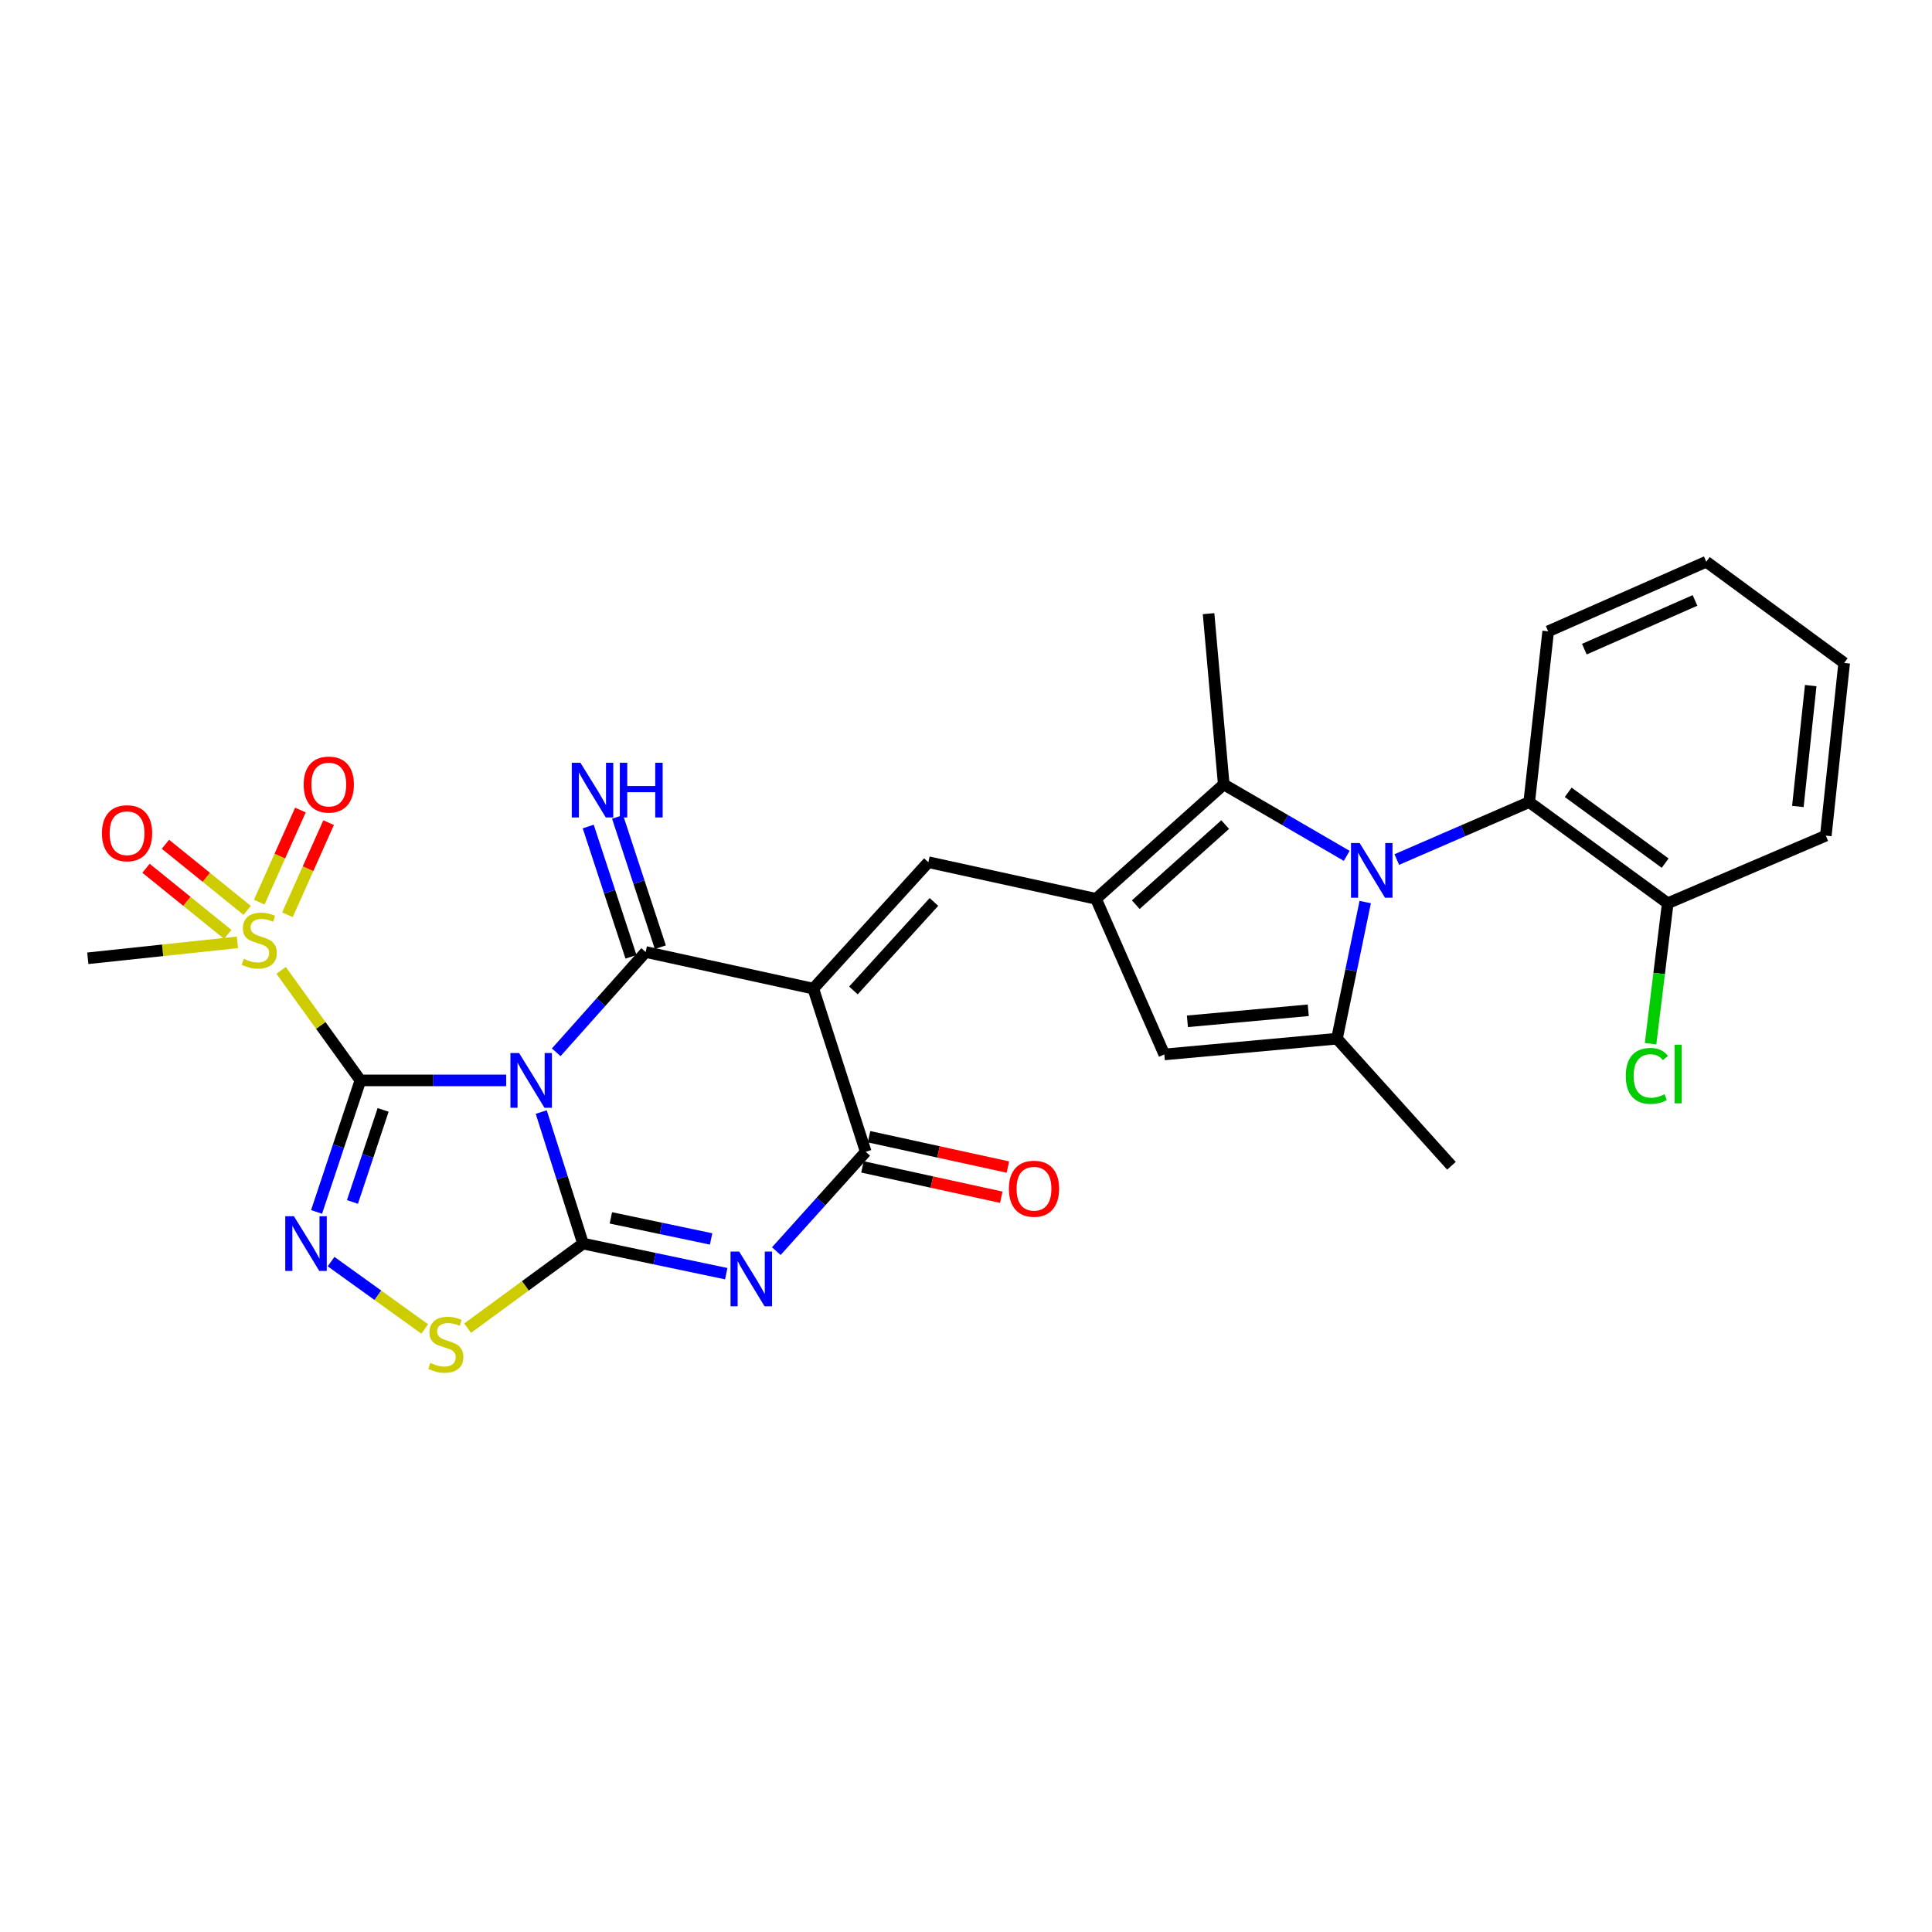 <?xml version='1.0' encoding='iso-8859-1'?>
<svg version='1.1' baseProfile='full'
              xmlns='http://www.w3.org/2000/svg'
                      xmlns:rdkit='http://www.rdkit.org/xml'
                      xmlns:xlink='http://www.w3.org/1999/xlink'
                  xml:space='preserve'
width='1000px' height='1000px' viewBox='0 0 1000 1000'>
<!-- END OF HEADER -->
<rect style='opacity:1.0;fill:#FFFFFF;stroke:none' width='1000' height='1000' x='0' y='0'> </rect>
<path class='bond-0' d='M 261.989,559.213 L 224.268,559.213' style='fill:none;fill-rule:evenodd;stroke:#0000FF;stroke-width:6px;stroke-linecap:butt;stroke-linejoin:miter;stroke-opacity:1' />
<path class='bond-0' d='M 224.268,559.213 L 186.546,559.213' style='fill:none;fill-rule:evenodd;stroke:#000000;stroke-width:6px;stroke-linecap:butt;stroke-linejoin:miter;stroke-opacity:1' />
<path class='bond-1' d='M 280.142,575.589 L 290.959,609.634' style='fill:none;fill-rule:evenodd;stroke:#0000FF;stroke-width:6px;stroke-linecap:butt;stroke-linejoin:miter;stroke-opacity:1' />
<path class='bond-1' d='M 290.959,609.634 L 301.777,643.68' style='fill:none;fill-rule:evenodd;stroke:#000000;stroke-width:6px;stroke-linecap:butt;stroke-linejoin:miter;stroke-opacity:1' />
<path class='bond-3' d='M 287.905,544.671 L 311.048,518.714' style='fill:none;fill-rule:evenodd;stroke:#0000FF;stroke-width:6px;stroke-linecap:butt;stroke-linejoin:miter;stroke-opacity:1' />
<path class='bond-3' d='M 311.048,518.714 L 334.192,492.757' style='fill:none;fill-rule:evenodd;stroke:#000000;stroke-width:6px;stroke-linecap:butt;stroke-linejoin:miter;stroke-opacity:1' />
<path class='bond-6' d='M 186.546,559.213 L 175.201,593.254' style='fill:none;fill-rule:evenodd;stroke:#000000;stroke-width:6px;stroke-linecap:butt;stroke-linejoin:miter;stroke-opacity:1' />
<path class='bond-6' d='M 175.201,593.254 L 163.855,627.294' style='fill:none;fill-rule:evenodd;stroke:#0000FF;stroke-width:6px;stroke-linecap:butt;stroke-linejoin:miter;stroke-opacity:1' />
<path class='bond-6' d='M 198.308,574.48 L 190.366,598.308' style='fill:none;fill-rule:evenodd;stroke:#000000;stroke-width:6px;stroke-linecap:butt;stroke-linejoin:miter;stroke-opacity:1' />
<path class='bond-6' d='M 190.366,598.308 L 182.424,622.137' style='fill:none;fill-rule:evenodd;stroke:#0000FF;stroke-width:6px;stroke-linecap:butt;stroke-linejoin:miter;stroke-opacity:1' />
<path class='bond-8' d='M 186.546,559.213 L 166.025,530.735' style='fill:none;fill-rule:evenodd;stroke:#000000;stroke-width:6px;stroke-linecap:butt;stroke-linejoin:miter;stroke-opacity:1' />
<path class='bond-8' d='M 166.025,530.735 L 145.503,502.257' style='fill:none;fill-rule:evenodd;stroke:#CCCC00;stroke-width:6px;stroke-linecap:butt;stroke-linejoin:miter;stroke-opacity:1' />
<path class='bond-4' d='M 301.777,643.68 L 338.838,651.465' style='fill:none;fill-rule:evenodd;stroke:#000000;stroke-width:6px;stroke-linecap:butt;stroke-linejoin:miter;stroke-opacity:1' />
<path class='bond-4' d='M 338.838,651.465 L 375.899,659.251' style='fill:none;fill-rule:evenodd;stroke:#0000FF;stroke-width:6px;stroke-linecap:butt;stroke-linejoin:miter;stroke-opacity:1' />
<path class='bond-4' d='M 316.182,630.371 L 342.124,635.821' style='fill:none;fill-rule:evenodd;stroke:#000000;stroke-width:6px;stroke-linecap:butt;stroke-linejoin:miter;stroke-opacity:1' />
<path class='bond-4' d='M 342.124,635.821 L 368.067,641.271' style='fill:none;fill-rule:evenodd;stroke:#0000FF;stroke-width:6px;stroke-linecap:butt;stroke-linejoin:miter;stroke-opacity:1' />
<path class='bond-13' d='M 301.777,643.68 L 271.907,665.568' style='fill:none;fill-rule:evenodd;stroke:#000000;stroke-width:6px;stroke-linecap:butt;stroke-linejoin:miter;stroke-opacity:1' />
<path class='bond-13' d='M 271.907,665.568 L 242.037,687.456' style='fill:none;fill-rule:evenodd;stroke:#CCCC00;stroke-width:6px;stroke-linecap:butt;stroke-linejoin:miter;stroke-opacity:1' />
<path class='bond-2' d='M 420.968,511.718 L 334.192,492.757' style='fill:none;fill-rule:evenodd;stroke:#000000;stroke-width:6px;stroke-linecap:butt;stroke-linejoin:miter;stroke-opacity:1' />
<path class='bond-7' d='M 420.968,511.718 L 448.109,596.176' style='fill:none;fill-rule:evenodd;stroke:#000000;stroke-width:6px;stroke-linecap:butt;stroke-linejoin:miter;stroke-opacity:1' />
<path class='bond-10' d='M 420.968,511.718 L 480.515,446.274' style='fill:none;fill-rule:evenodd;stroke:#000000;stroke-width:6px;stroke-linecap:butt;stroke-linejoin:miter;stroke-opacity:1' />
<path class='bond-10' d='M 441.724,512.659 L 483.407,466.849' style='fill:none;fill-rule:evenodd;stroke:#000000;stroke-width:6px;stroke-linecap:butt;stroke-linejoin:miter;stroke-opacity:1' />
<path class='bond-16' d='M 341.787,490.264 L 330.72,456.546' style='fill:none;fill-rule:evenodd;stroke:#000000;stroke-width:6px;stroke-linecap:butt;stroke-linejoin:miter;stroke-opacity:1' />
<path class='bond-16' d='M 330.72,456.546 L 319.654,422.828' style='fill:none;fill-rule:evenodd;stroke:#0000FF;stroke-width:6px;stroke-linecap:butt;stroke-linejoin:miter;stroke-opacity:1' />
<path class='bond-16' d='M 326.598,495.249 L 315.532,461.531' style='fill:none;fill-rule:evenodd;stroke:#000000;stroke-width:6px;stroke-linecap:butt;stroke-linejoin:miter;stroke-opacity:1' />
<path class='bond-16' d='M 315.532,461.531 L 304.465,427.814' style='fill:none;fill-rule:evenodd;stroke:#0000FF;stroke-width:6px;stroke-linecap:butt;stroke-linejoin:miter;stroke-opacity:1' />
<path class='bond-30' d='M 401.817,647.588 L 424.963,621.882' style='fill:none;fill-rule:evenodd;stroke:#0000FF;stroke-width:6px;stroke-linecap:butt;stroke-linejoin:miter;stroke-opacity:1' />
<path class='bond-30' d='M 424.963,621.882 L 448.109,596.176' style='fill:none;fill-rule:evenodd;stroke:#000000;stroke-width:6px;stroke-linecap:butt;stroke-linejoin:miter;stroke-opacity:1' />
<path class='bond-5' d='M 697.062,442.992 L 665.236,424.5' style='fill:none;fill-rule:evenodd;stroke:#0000FF;stroke-width:6px;stroke-linecap:butt;stroke-linejoin:miter;stroke-opacity:1' />
<path class='bond-5' d='M 665.236,424.5 L 633.41,406.008' style='fill:none;fill-rule:evenodd;stroke:#000000;stroke-width:6px;stroke-linecap:butt;stroke-linejoin:miter;stroke-opacity:1' />
<path class='bond-15' d='M 722.978,444.896 L 757.248,430.03' style='fill:none;fill-rule:evenodd;stroke:#0000FF;stroke-width:6px;stroke-linecap:butt;stroke-linejoin:miter;stroke-opacity:1' />
<path class='bond-15' d='M 757.248,430.03 L 791.518,415.164' style='fill:none;fill-rule:evenodd;stroke:#000000;stroke-width:6px;stroke-linecap:butt;stroke-linejoin:miter;stroke-opacity:1' />
<path class='bond-31' d='M 706.631,466.902 L 699.323,502.258' style='fill:none;fill-rule:evenodd;stroke:#0000FF;stroke-width:6px;stroke-linecap:butt;stroke-linejoin:miter;stroke-opacity:1' />
<path class='bond-31' d='M 699.323,502.258 L 692.015,537.615' style='fill:none;fill-rule:evenodd;stroke:#000000;stroke-width:6px;stroke-linecap:butt;stroke-linejoin:miter;stroke-opacity:1' />
<path class='bond-29' d='M 171.362,653.007 L 195.604,670.442' style='fill:none;fill-rule:evenodd;stroke:#0000FF;stroke-width:6px;stroke-linecap:butt;stroke-linejoin:miter;stroke-opacity:1' />
<path class='bond-29' d='M 195.604,670.442 L 219.847,687.877' style='fill:none;fill-rule:evenodd;stroke:#CCCC00;stroke-width:6px;stroke-linecap:butt;stroke-linejoin:miter;stroke-opacity:1' />
<path class='bond-19' d='M 446.403,603.984 L 482.332,611.833' style='fill:none;fill-rule:evenodd;stroke:#000000;stroke-width:6px;stroke-linecap:butt;stroke-linejoin:miter;stroke-opacity:1' />
<path class='bond-19' d='M 482.332,611.833 L 518.261,619.681' style='fill:none;fill-rule:evenodd;stroke:#FF0000;stroke-width:6px;stroke-linecap:butt;stroke-linejoin:miter;stroke-opacity:1' />
<path class='bond-19' d='M 449.814,588.367 L 485.743,596.215' style='fill:none;fill-rule:evenodd;stroke:#000000;stroke-width:6px;stroke-linecap:butt;stroke-linejoin:miter;stroke-opacity:1' />
<path class='bond-19' d='M 485.743,596.215 L 521.672,604.063' style='fill:none;fill-rule:evenodd;stroke:#FF0000;stroke-width:6px;stroke-linecap:butt;stroke-linejoin:miter;stroke-opacity:1' />
<path class='bond-17' d='M 148.778,473.485 L 159.436,449.636' style='fill:none;fill-rule:evenodd;stroke:#CCCC00;stroke-width:6px;stroke-linecap:butt;stroke-linejoin:miter;stroke-opacity:1' />
<path class='bond-17' d='M 159.436,449.636 L 170.094,425.787' style='fill:none;fill-rule:evenodd;stroke:#FF0000;stroke-width:6px;stroke-linecap:butt;stroke-linejoin:miter;stroke-opacity:1' />
<path class='bond-17' d='M 134.183,466.962 L 144.841,443.114' style='fill:none;fill-rule:evenodd;stroke:#CCCC00;stroke-width:6px;stroke-linecap:butt;stroke-linejoin:miter;stroke-opacity:1' />
<path class='bond-17' d='M 144.841,443.114 L 155.499,419.265' style='fill:none;fill-rule:evenodd;stroke:#FF0000;stroke-width:6px;stroke-linecap:butt;stroke-linejoin:miter;stroke-opacity:1' />
<path class='bond-18' d='M 127.931,471.209 L 106.781,454.097' style='fill:none;fill-rule:evenodd;stroke:#CCCC00;stroke-width:6px;stroke-linecap:butt;stroke-linejoin:miter;stroke-opacity:1' />
<path class='bond-18' d='M 106.781,454.097 L 85.63,436.985' style='fill:none;fill-rule:evenodd;stroke:#FF0000;stroke-width:6px;stroke-linecap:butt;stroke-linejoin:miter;stroke-opacity:1' />
<path class='bond-18' d='M 117.877,483.636 L 96.726,466.524' style='fill:none;fill-rule:evenodd;stroke:#CCCC00;stroke-width:6px;stroke-linecap:butt;stroke-linejoin:miter;stroke-opacity:1' />
<path class='bond-18' d='M 96.726,466.524 L 75.575,449.412' style='fill:none;fill-rule:evenodd;stroke:#FF0000;stroke-width:6px;stroke-linecap:butt;stroke-linejoin:miter;stroke-opacity:1' />
<path class='bond-21' d='M 122.873,487.755 L 84.164,491.881' style='fill:none;fill-rule:evenodd;stroke:#CCCC00;stroke-width:6px;stroke-linecap:butt;stroke-linejoin:miter;stroke-opacity:1' />
<path class='bond-21' d='M 84.164,491.881 L 45.455,496.007' style='fill:none;fill-rule:evenodd;stroke:#000000;stroke-width:6px;stroke-linecap:butt;stroke-linejoin:miter;stroke-opacity:1' />
<path class='bond-9' d='M 567.291,465.235 L 480.515,446.274' style='fill:none;fill-rule:evenodd;stroke:#000000;stroke-width:6px;stroke-linecap:butt;stroke-linejoin:miter;stroke-opacity:1' />
<path class='bond-12' d='M 567.291,465.235 L 633.41,406.008' style='fill:none;fill-rule:evenodd;stroke:#000000;stroke-width:6px;stroke-linecap:butt;stroke-linejoin:miter;stroke-opacity:1' />
<path class='bond-12' d='M 587.875,468.258 L 634.158,426.799' style='fill:none;fill-rule:evenodd;stroke:#000000;stroke-width:6px;stroke-linecap:butt;stroke-linejoin:miter;stroke-opacity:1' />
<path class='bond-14' d='M 567.291,465.235 L 602.646,545.776' style='fill:none;fill-rule:evenodd;stroke:#000000;stroke-width:6px;stroke-linecap:butt;stroke-linejoin:miter;stroke-opacity:1' />
<path class='bond-11' d='M 692.015,537.615 L 602.646,545.776' style='fill:none;fill-rule:evenodd;stroke:#000000;stroke-width:6px;stroke-linecap:butt;stroke-linejoin:miter;stroke-opacity:1' />
<path class='bond-11' d='M 677.156,522.919 L 614.598,528.632' style='fill:none;fill-rule:evenodd;stroke:#000000;stroke-width:6px;stroke-linecap:butt;stroke-linejoin:miter;stroke-opacity:1' />
<path class='bond-22' d='M 692.015,537.615 L 751.269,603.405' style='fill:none;fill-rule:evenodd;stroke:#000000;stroke-width:6px;stroke-linecap:butt;stroke-linejoin:miter;stroke-opacity:1' />
<path class='bond-24' d='M 633.41,406.008 L 625.55,317.624' style='fill:none;fill-rule:evenodd;stroke:#000000;stroke-width:6px;stroke-linecap:butt;stroke-linejoin:miter;stroke-opacity:1' />
<path class='bond-20' d='M 791.518,415.164 L 863.214,467.526' style='fill:none;fill-rule:evenodd;stroke:#000000;stroke-width:6px;stroke-linecap:butt;stroke-linejoin:miter;stroke-opacity:1' />
<path class='bond-20' d='M 811.7,410.109 L 861.887,446.762' style='fill:none;fill-rule:evenodd;stroke:#000000;stroke-width:6px;stroke-linecap:butt;stroke-linejoin:miter;stroke-opacity:1' />
<path class='bond-25' d='M 791.518,415.164 L 801.34,326.772' style='fill:none;fill-rule:evenodd;stroke:#000000;stroke-width:6px;stroke-linecap:butt;stroke-linejoin:miter;stroke-opacity:1' />
<path class='bond-23' d='M 863.214,467.526 L 858.772,503.875' style='fill:none;fill-rule:evenodd;stroke:#000000;stroke-width:6px;stroke-linecap:butt;stroke-linejoin:miter;stroke-opacity:1' />
<path class='bond-23' d='M 858.772,503.875 L 854.331,540.223' style='fill:none;fill-rule:evenodd;stroke:#00CC00;stroke-width:6px;stroke-linecap:butt;stroke-linejoin:miter;stroke-opacity:1' />
<path class='bond-26' d='M 863.214,467.526 L 945.043,432.526' style='fill:none;fill-rule:evenodd;stroke:#000000;stroke-width:6px;stroke-linecap:butt;stroke-linejoin:miter;stroke-opacity:1' />
<path class='bond-27' d='M 801.34,326.772 L 883.169,290.75' style='fill:none;fill-rule:evenodd;stroke:#000000;stroke-width:6px;stroke-linecap:butt;stroke-linejoin:miter;stroke-opacity:1' />
<path class='bond-27' d='M 820.055,335.999 L 877.335,310.784' style='fill:none;fill-rule:evenodd;stroke:#000000;stroke-width:6px;stroke-linecap:butt;stroke-linejoin:miter;stroke-opacity:1' />
<path class='bond-32' d='M 945.043,432.526 L 954.545,343.148' style='fill:none;fill-rule:evenodd;stroke:#000000;stroke-width:6px;stroke-linecap:butt;stroke-linejoin:miter;stroke-opacity:1' />
<path class='bond-32' d='M 930.572,417.429 L 937.224,354.865' style='fill:none;fill-rule:evenodd;stroke:#000000;stroke-width:6px;stroke-linecap:butt;stroke-linejoin:miter;stroke-opacity:1' />
<path class='bond-28' d='M 883.169,290.75 L 954.545,343.148' style='fill:none;fill-rule:evenodd;stroke:#000000;stroke-width:6px;stroke-linecap:butt;stroke-linejoin:miter;stroke-opacity:1' />
<path  class='atom-0' d='M 268.679 545.053
L 277.959 560.053
Q 278.879 561.533, 280.359 564.213
Q 281.839 566.893, 281.919 567.053
L 281.919 545.053
L 285.679 545.053
L 285.679 573.373
L 281.799 573.373
L 271.839 556.973
Q 270.679 555.053, 269.439 552.853
Q 268.239 550.653, 267.879 549.973
L 267.879 573.373
L 264.199 573.373
L 264.199 545.053
L 268.679 545.053
' fill='#0000FF'/>
<path  class='atom-5' d='M 382.604 647.815
L 391.884 662.815
Q 392.804 664.295, 394.284 666.975
Q 395.764 669.655, 395.844 669.815
L 395.844 647.815
L 399.604 647.815
L 399.604 676.135
L 395.724 676.135
L 385.764 659.735
Q 384.604 657.815, 383.364 655.615
Q 382.164 653.415, 381.804 652.735
L 381.804 676.135
L 378.124 676.135
L 378.124 647.815
L 382.604 647.815
' fill='#0000FF'/>
<path  class='atom-6' d='M 703.757 436.359
L 713.037 451.359
Q 713.957 452.839, 715.437 455.519
Q 716.917 458.199, 716.997 458.359
L 716.997 436.359
L 720.757 436.359
L 720.757 464.679
L 716.877 464.679
L 706.917 448.279
Q 705.757 446.359, 704.517 444.159
Q 703.317 441.959, 702.957 441.279
L 702.957 464.679
L 699.277 464.679
L 699.277 436.359
L 703.757 436.359
' fill='#0000FF'/>
<path  class='atom-7' d='M 152.134 629.52
L 161.414 644.52
Q 162.334 646, 163.814 648.68
Q 165.294 651.36, 165.374 651.52
L 165.374 629.52
L 169.134 629.52
L 169.134 657.84
L 165.254 657.84
L 155.294 641.44
Q 154.134 639.52, 152.894 637.32
Q 151.694 635.12, 151.334 634.44
L 151.334 657.84
L 147.654 657.84
L 147.654 629.52
L 152.134 629.52
' fill='#0000FF'/>
<path  class='atom-9' d='M 126.184 496.269
Q 126.504 496.389, 127.824 496.949
Q 129.144 497.509, 130.584 497.869
Q 132.064 498.189, 133.504 498.189
Q 136.184 498.189, 137.744 496.909
Q 139.304 495.589, 139.304 493.309
Q 139.304 491.749, 138.504 490.789
Q 137.744 489.829, 136.544 489.309
Q 135.344 488.789, 133.344 488.189
Q 130.824 487.429, 129.304 486.709
Q 127.824 485.989, 126.744 484.469
Q 125.704 482.949, 125.704 480.389
Q 125.704 476.829, 128.104 474.629
Q 130.544 472.429, 135.344 472.429
Q 138.624 472.429, 142.344 473.989
L 141.424 477.069
Q 138.024 475.669, 135.464 475.669
Q 132.704 475.669, 131.184 476.829
Q 129.664 477.949, 129.704 479.909
Q 129.704 481.429, 130.464 482.349
Q 131.264 483.269, 132.384 483.789
Q 133.544 484.309, 135.464 484.909
Q 138.024 485.709, 139.544 486.509
Q 141.064 487.309, 142.144 488.949
Q 143.264 490.549, 143.264 493.309
Q 143.264 497.229, 140.624 499.349
Q 138.024 501.429, 133.664 501.429
Q 131.144 501.429, 129.224 500.869
Q 127.344 500.349, 125.104 499.429
L 126.184 496.269
' fill='#CCCC00'/>
<path  class='atom-14' d='M 222.756 705.442
Q 223.076 705.562, 224.396 706.122
Q 225.716 706.682, 227.156 707.042
Q 228.636 707.362, 230.076 707.362
Q 232.756 707.362, 234.316 706.082
Q 235.876 704.762, 235.876 702.482
Q 235.876 700.922, 235.076 699.962
Q 234.316 699.002, 233.116 698.482
Q 231.916 697.962, 229.916 697.362
Q 227.396 696.602, 225.876 695.882
Q 224.396 695.162, 223.316 693.642
Q 222.276 692.122, 222.276 689.562
Q 222.276 686.002, 224.676 683.802
Q 227.116 681.602, 231.916 681.602
Q 235.196 681.602, 238.916 683.162
L 237.996 686.242
Q 234.596 684.842, 232.036 684.842
Q 229.276 684.842, 227.756 686.002
Q 226.236 687.122, 226.276 689.082
Q 226.276 690.602, 227.036 691.522
Q 227.836 692.442, 228.956 692.962
Q 230.116 693.482, 232.036 694.082
Q 234.596 694.882, 236.116 695.682
Q 237.636 696.482, 238.716 698.122
Q 239.836 699.722, 239.836 702.482
Q 239.836 706.402, 237.196 708.522
Q 234.596 710.602, 230.236 710.602
Q 227.716 710.602, 225.796 710.042
Q 223.916 709.522, 221.676 708.602
L 222.756 705.442
' fill='#CCCC00'/>
<path  class='atom-17' d='M 300.428 394.796
L 309.708 409.796
Q 310.628 411.276, 312.108 413.956
Q 313.588 416.636, 313.668 416.796
L 313.668 394.796
L 317.428 394.796
L 317.428 423.116
L 313.548 423.116
L 303.588 406.716
Q 302.428 404.796, 301.188 402.596
Q 299.988 400.396, 299.628 399.716
L 299.628 423.116
L 295.948 423.116
L 295.948 394.796
L 300.428 394.796
' fill='#0000FF'/>
<path  class='atom-17' d='M 320.828 394.796
L 324.668 394.796
L 324.668 406.836
L 339.148 406.836
L 339.148 394.796
L 342.988 394.796
L 342.988 423.116
L 339.148 423.116
L 339.148 410.036
L 324.668 410.036
L 324.668 423.116
L 320.828 423.116
L 320.828 394.796
' fill='#0000FF'/>
<path  class='atom-18' d='M 157.179 406.088
Q 157.179 399.288, 160.539 395.488
Q 163.899 391.688, 170.179 391.688
Q 176.459 391.688, 179.819 395.488
Q 183.179 399.288, 183.179 406.088
Q 183.179 412.968, 179.779 416.888
Q 176.379 420.768, 170.179 420.768
Q 163.939 420.768, 160.539 416.888
Q 157.179 413.008, 157.179 406.088
M 170.179 417.568
Q 174.499 417.568, 176.819 414.688
Q 179.179 411.768, 179.179 406.088
Q 179.179 400.528, 176.819 397.728
Q 174.499 394.888, 170.179 394.888
Q 165.859 394.888, 163.499 397.688
Q 161.179 400.488, 161.179 406.088
Q 161.179 411.808, 163.499 414.688
Q 165.859 417.568, 170.179 417.568
' fill='#FF0000'/>
<path  class='atom-19' d='M 52.765 431.274
Q 52.765 424.474, 56.125 420.674
Q 59.485 416.874, 65.765 416.874
Q 72.045 416.874, 75.405 420.674
Q 78.765 424.474, 78.765 431.274
Q 78.765 438.154, 75.365 442.074
Q 71.965 445.954, 65.765 445.954
Q 59.525 445.954, 56.125 442.074
Q 52.765 438.194, 52.765 431.274
M 65.765 442.754
Q 70.085 442.754, 72.405 439.874
Q 74.765 436.954, 74.765 431.274
Q 74.765 425.714, 72.405 422.914
Q 70.085 420.074, 65.765 420.074
Q 61.445 420.074, 59.085 422.874
Q 56.765 425.674, 56.765 431.274
Q 56.765 436.994, 59.085 439.874
Q 61.445 442.754, 65.765 442.754
' fill='#FF0000'/>
<path  class='atom-20' d='M 522.195 615.279
Q 522.195 608.479, 525.555 604.679
Q 528.915 600.879, 535.195 600.879
Q 541.475 600.879, 544.835 604.679
Q 548.195 608.479, 548.195 615.279
Q 548.195 622.159, 544.795 626.079
Q 541.395 629.959, 535.195 629.959
Q 528.955 629.959, 525.555 626.079
Q 522.195 622.199, 522.195 615.279
M 535.195 626.759
Q 539.515 626.759, 541.835 623.879
Q 544.195 620.959, 544.195 615.279
Q 544.195 609.719, 541.835 606.919
Q 539.515 604.079, 535.195 604.079
Q 530.875 604.079, 528.515 606.879
Q 526.195 609.679, 526.195 615.279
Q 526.195 620.999, 528.515 623.879
Q 530.875 626.759, 535.195 626.759
' fill='#FF0000'/>
<path  class='atom-24' d='M 841.494 556.889
Q 841.494 549.849, 844.774 546.169
Q 848.094 542.449, 854.374 542.449
Q 860.214 542.449, 863.334 546.569
L 860.694 548.729
Q 858.414 545.729, 854.374 545.729
Q 850.094 545.729, 847.814 548.609
Q 845.574 551.449, 845.574 556.889
Q 845.574 562.489, 847.894 565.369
Q 850.254 568.249, 854.814 568.249
Q 857.934 568.249, 861.574 566.369
L 862.694 569.369
Q 861.214 570.329, 858.974 570.889
Q 856.734 571.449, 854.254 571.449
Q 848.094 571.449, 844.774 567.689
Q 841.494 563.929, 841.494 556.889
' fill='#00CC00'/>
<path  class='atom-24' d='M 866.774 540.729
L 870.454 540.729
L 870.454 571.089
L 866.774 571.089
L 866.774 540.729
' fill='#00CC00'/>
</svg>
